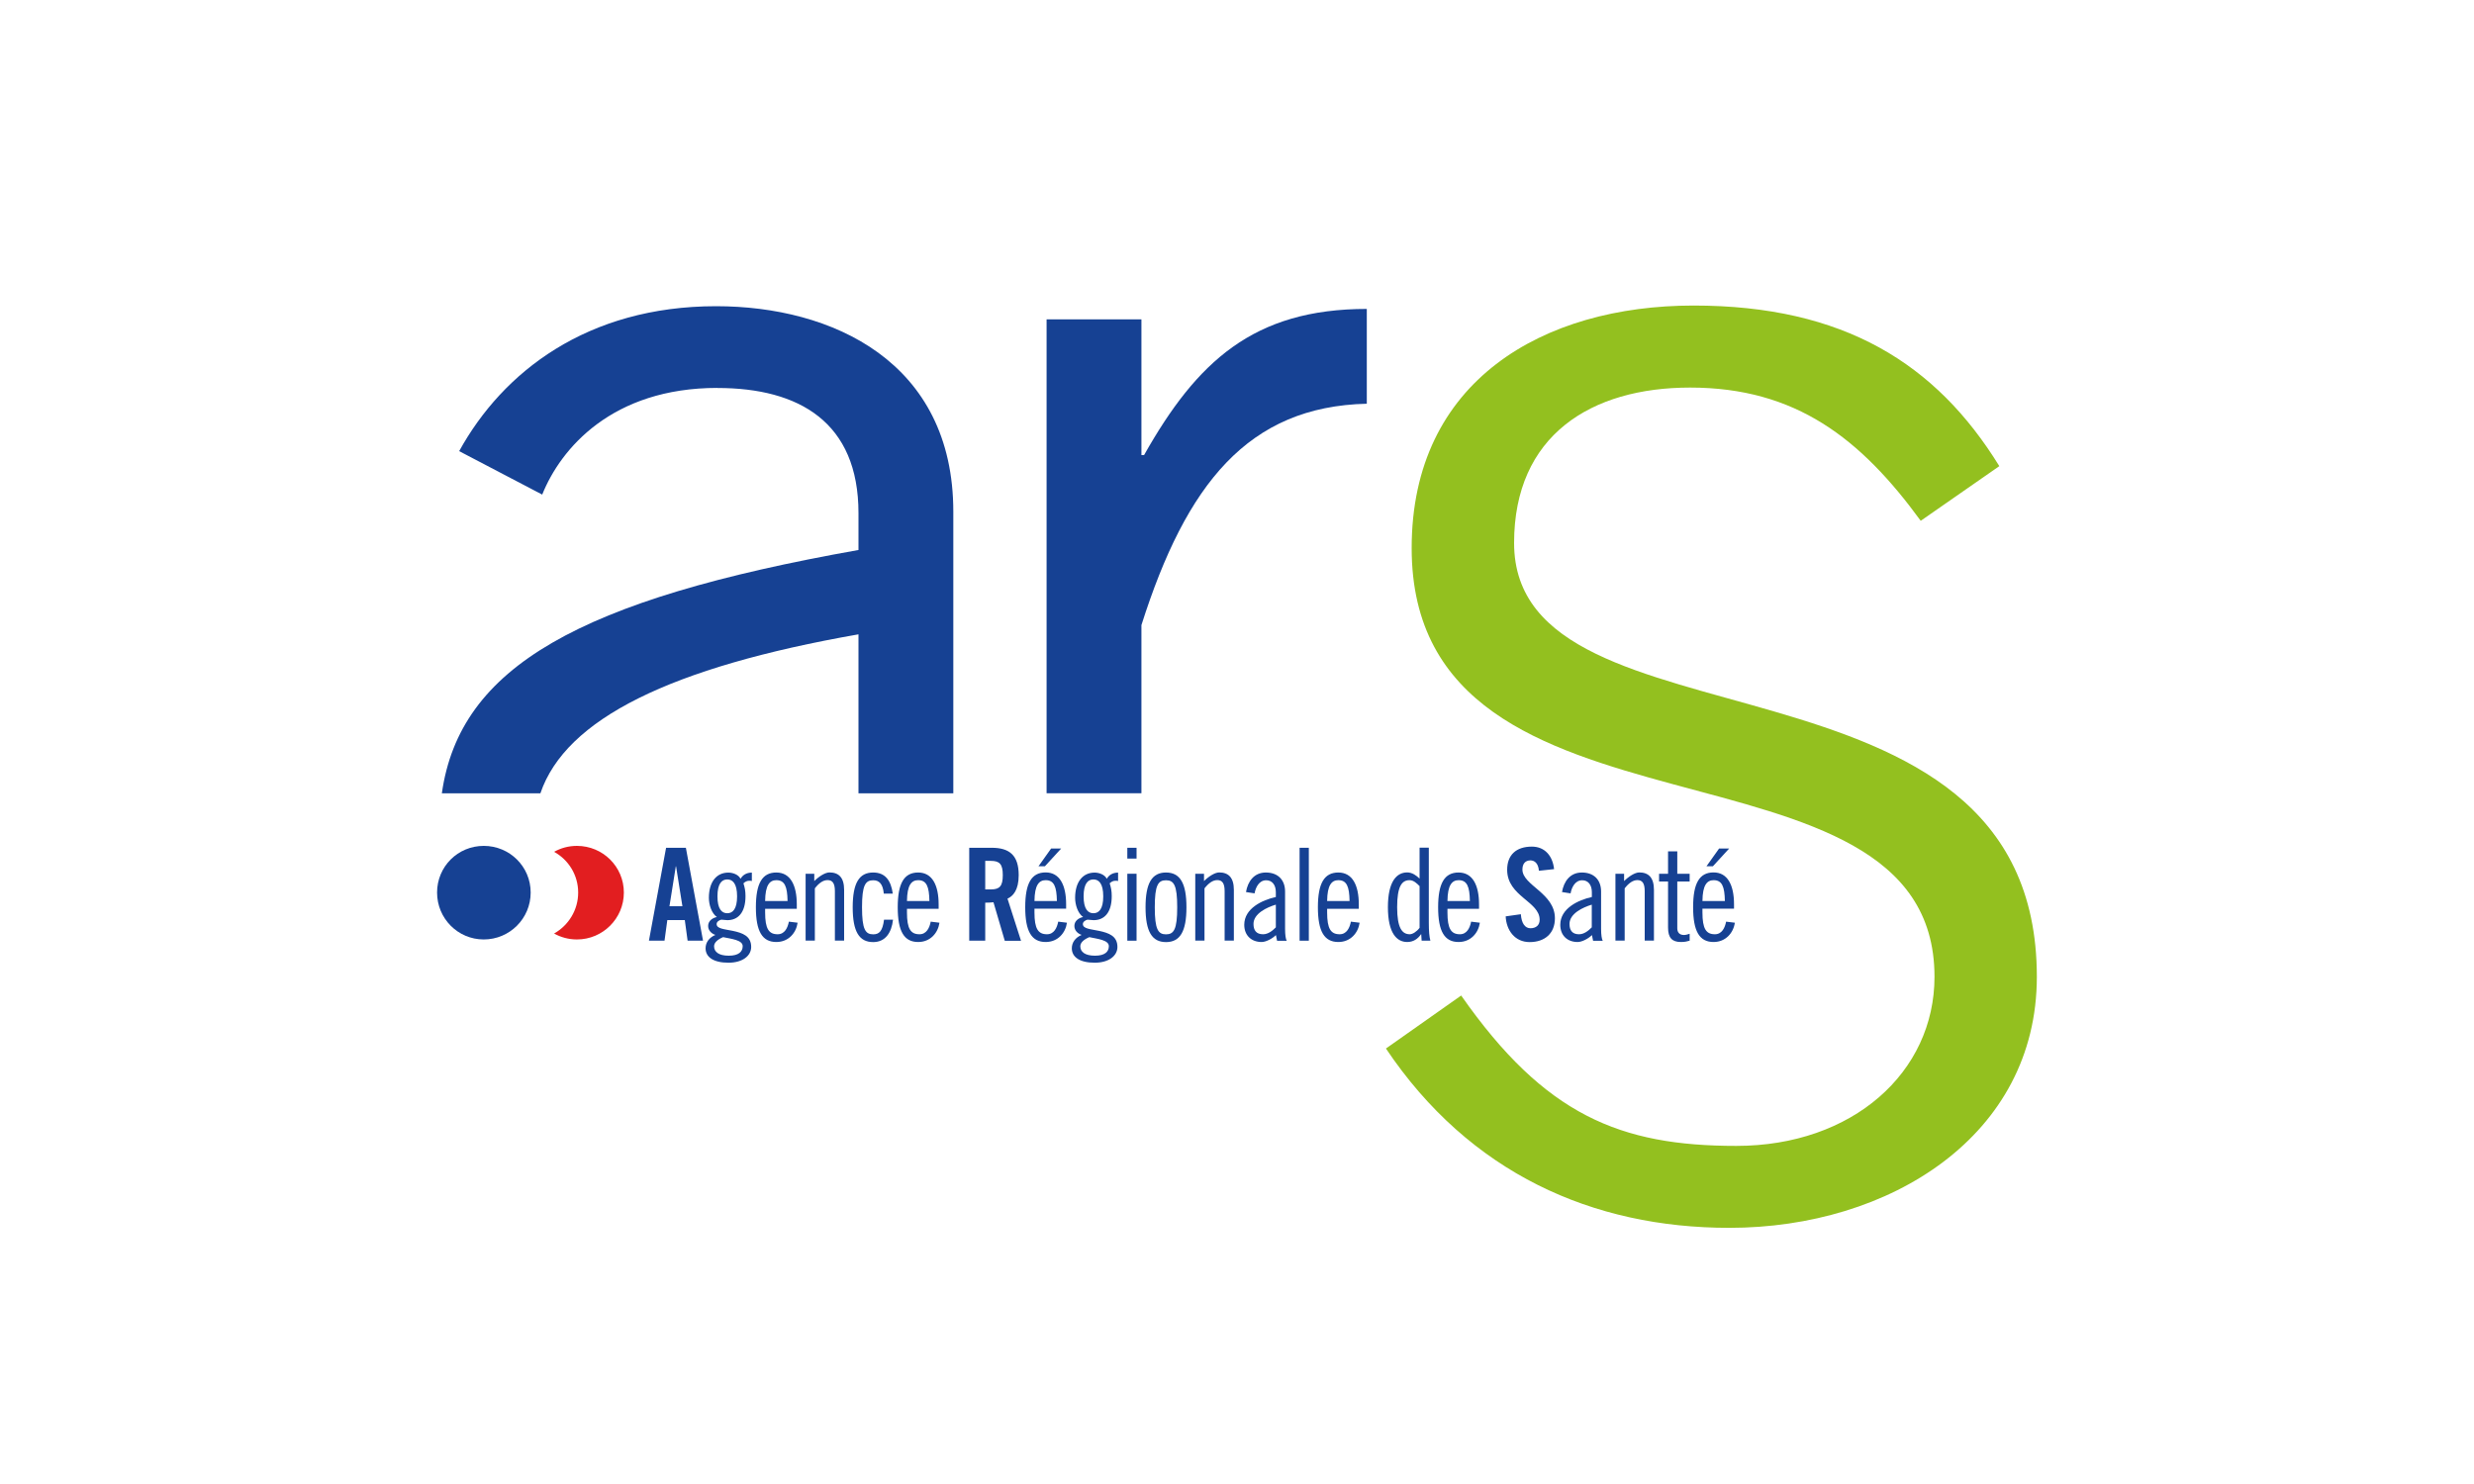 <?xml version="1.0" encoding="UTF-8"?>
<svg id="Calque_1" data-name="Calque 1" xmlns="http://www.w3.org/2000/svg" viewBox="0 0 300 180">
  <defs>
    <style>
      .cls-1 {
        fill: #93c01f;
      }

      .cls-1, .cls-2, .cls-3 {
        stroke-width: 0px;
      }

      .cls-2 {
        fill: #164193;
      }

      .cls-3 {
        fill: #e21e20;
      }
    </style>
  </defs>
  <path class="cls-2" d="m87,47.06c9.9,0,17.1,4.15,17.1,15.18v4.47c-33.84,6.01-48.34,14.16-50.52,29.51h11.95c3.07-9.03,15.82-15.29,38.57-19.28v19.28h11.5v-34.15c0-18.21-14.7-24.93-28.76-24.93-15.66,0-25.88,7.99-31.16,17.58l10.07,5.27c2.24-5.59,8.47-12.94,21.25-12.94"/>
  <path class="cls-2" d="m80.56,114.1h-1.87l2.08-11.27h2.4l2.08,11.27h-1.87l-.34-2.5h-2.12l-.34,2.5Zm.63-4.18h1.56l-.77-4.84h-.03l-.77,4.84Z"/>
  <path class="cls-2" d="m91.18,106.86c-.13-.03-.22-.03-.33-.03-.29,0-.5.13-.7.31.16.5.25.91.25,1.56,0,2.03-.94,2.91-2.19,2.91-.25,0-.5-.06-.75-.06-.19.05-.56.22-.56.53,0,.58.92.61,1.97.83,1.17.25,2.22.62,2.22,1.95,0,1.06-1.03,1.91-2.75,1.91-1.84,0-2.78-.69-2.78-1.75,0-.72.45-1.31,1.19-1.62-.48-.16-.88-.55-.88-1.09,0-.61.53-.98,1.06-1.08-.64-.45-.97-1.48-.97-2.33,0-1.94.93-3.06,2.36-3.06.53,0,1.22.23,1.48.75.25-.43.69-.75,1.37-.75v1.03Zm-3.5,6.81c-.66.28-1.09.66-1.09,1.11,0,.67.56,1.14,1.78,1.14s1.69-.5,1.69-1.16c0-.75-1.4-.88-2.37-1.09m.5-2.9c.66,0,1.19-.5,1.19-2.05s-.53-2.05-1.19-2.05-1.19.5-1.19,2.05.53,2.05,1.19,2.05"/>
  <path class="cls-2" d="m92.78,110.23v.45c0,1.98.45,2.64,1.52,2.64.86,0,1.22-.8,1.36-1.53l1.06.13c-.17,1.22-1.09,2.34-2.58,2.34-1.7,0-2.48-1.28-2.48-4.21s.78-4.22,2.48-4.22,2.48,1.53,2.48,3.87v.53h-3.84Zm2.72-.94c-.03-1.75-.34-2.53-1.36-2.53-.81,0-1.34.59-1.36,2.53h2.72Z"/>
  <path class="cls-2" d="m97.68,105.98h1.06v.89c.53-.54,1.31-1.05,1.84-1.05,1.13,0,1.78.62,1.78,2.12v6.15h-1.12v-6c0-.94-.28-1.34-.89-1.34-.55,0-1.05.37-1.54,1v6.34h-1.12v-8.12Z"/>
  <path class="cls-2" d="m107.17,108.39c-.11-1.22-.59-1.62-1.28-1.62-.95,0-1.36.59-1.36,3.28s.41,3.28,1.36,3.28c.72,0,1.13-.38,1.31-1.78h1.09c-.18,1.59-.93,2.72-2.41,2.72-1.7,0-2.48-1.28-2.48-4.22s.78-4.22,2.48-4.22c1.47,0,2.16.97,2.38,2.56h-1.09Z"/>
  <path class="cls-2" d="m109.98,110.23v.45c0,1.98.45,2.64,1.52,2.64.86,0,1.22-.8,1.36-1.53l1.06.13c-.17,1.22-1.09,2.34-2.58,2.34-1.7,0-2.48-1.28-2.48-4.21s.78-4.22,2.48-4.22,2.48,1.53,2.48,3.87v.53h-3.84Zm2.72-.94c-.03-1.75-.34-2.53-1.36-2.53-.81,0-1.34.59-1.36,2.53h2.72Z"/>
  <path class="cls-2" d="m119.47,114.1h-1.94v-11.27h2.72c2.17,0,3.28.92,3.28,3.33,0,1.81-.7,2.55-1.36,2.84l1.64,5.11h-1.97l-1.37-4.67c-.25.03-.66.05-1,.05v4.62Zm0-6.22h.69c1.05,0,1.44-.39,1.44-1.73s-.39-1.73-1.44-1.73h-.69v3.47Z"/>
  <path class="cls-2" d="m125.44,110.23v.45c0,1.98.45,2.64,1.52,2.64.86,0,1.22-.8,1.36-1.53l1.06.13c-.17,1.22-1.09,2.34-2.58,2.34-1.7,0-2.48-1.28-2.48-4.22s.78-4.22,2.48-4.22,2.48,1.53,2.48,3.87v.53h-3.84Zm2.72-.94c-.03-1.75-.34-2.53-1.36-2.53-.81,0-1.34.59-1.36,2.53h2.72Zm-1.45-4.22h-.78l1.53-2.15h1.22l-1.97,2.15Z"/>
  <path class="cls-2" d="m135.59,106.86c-.12-.03-.22-.03-.33-.03-.3,0-.5.13-.7.31.16.5.25.91.25,1.56,0,2.03-.93,2.91-2.19,2.91-.25,0-.5-.06-.75-.06-.19.05-.56.22-.56.53,0,.58.92.61,1.97.83,1.17.25,2.22.62,2.22,1.95,0,1.06-1.03,1.91-2.75,1.91-1.84,0-2.78-.69-2.78-1.75,0-.72.45-1.31,1.19-1.62-.48-.16-.88-.55-.88-1.09,0-.61.53-.98,1.06-1.08-.64-.45-.97-1.48-.97-2.33,0-1.94.94-3.06,2.36-3.06.53,0,1.22.23,1.48.75.25-.43.69-.75,1.37-.75v1.03Zm-3.5,6.81c-.66.28-1.09.66-1.09,1.11,0,.67.56,1.14,1.78,1.14s1.68-.5,1.68-1.16c0-.75-1.4-.88-2.37-1.09m.5-2.9c.66,0,1.19-.5,1.19-2.05s-.53-2.05-1.19-2.05-1.19.5-1.19,2.05.53,2.05,1.19,2.05"/>
  <path class="cls-2" d="m136.7,102.83h1.12v1.31h-1.12v-1.31Zm0,3.15h1.12v8.12h-1.12v-8.12Z"/>
  <path class="cls-2" d="m141.39,105.83c1.7,0,2.48,1.28,2.48,4.22s-.78,4.22-2.48,4.22-2.48-1.28-2.48-4.22.78-4.22,2.48-4.22m0,7.5c.95,0,1.36-.59,1.36-3.28s-.4-3.28-1.36-3.28-1.36.59-1.36,3.28.41,3.28,1.36,3.28"/>
  <path class="cls-2" d="m144.94,105.98h1.06v.89c.53-.54,1.31-1.05,1.84-1.05,1.12,0,1.78.62,1.78,2.12v6.15h-1.12v-6c0-.94-.28-1.34-.89-1.34-.55,0-1.05.37-1.55,1v6.34h-1.12v-8.12Z"/>
  <path class="cls-2" d="m151.09,108.2c.22-1.28.97-2.37,2.41-2.37s2.33.87,2.33,2.31v4.53c0,.72.08,1.25.2,1.44h-1.17l-.14-.69c-.44.44-1.22.84-1.73.84-1.26,0-2.11-.81-2.11-2.09,0-2,2.2-3.01,3.83-3.37v-.58c0-.89-.45-1.45-1.17-1.45-.86,0-1.28.86-1.41,1.59l-1.03-.16Zm3.61,1.53c-1.03.31-2.7,1.06-2.7,2.34,0,.77.34,1.25,1.16,1.25.61,0,1.14-.42,1.55-.84v-2.75Z"/>
  <rect class="cls-2" x="157.59" y="102.83" width="1.12" height="11.27"/>
  <path class="cls-2" d="m160.93,110.23v.45c0,1.98.45,2.64,1.52,2.64.86,0,1.22-.8,1.36-1.53l1.06.13c-.17,1.22-1.09,2.34-2.58,2.34-1.7,0-2.48-1.28-2.48-4.21s.78-4.22,2.48-4.22,2.48,1.53,2.48,3.87v.53h-3.84Zm2.72-.94c-.03-1.75-.34-2.53-1.36-2.53-.81,0-1.34.59-1.36,2.53h2.72Z"/>
  <path class="cls-2" d="m172.34,113.32h-.03c-.39.58-.95.94-1.67.94-1.28,0-2.34-1.09-2.34-4.22s1.06-4.22,2.34-4.22c.61,0,1.12.38,1.5.75v-3.75h1.12v9.09c0,1.06.06,1.72.19,2.19h-1.06l-.05-.78Zm-.2-5.84c-.33-.33-.72-.72-1.22-.72-.95,0-1.5.78-1.5,3.28s.59,3.28,1.53,3.28c.34,0,.84-.31,1.19-.78v-5.06Z"/>
  <path class="cls-2" d="m175.52,110.23v.45c0,1.98.45,2.64,1.51,2.64.86,0,1.22-.8,1.36-1.53l1.06.13c-.17,1.22-1.09,2.34-2.58,2.34-1.7,0-2.48-1.28-2.48-4.21s.78-4.22,2.48-4.22,2.48,1.53,2.48,3.87v.53h-3.84Zm2.72-.94c-.03-1.75-.34-2.53-1.36-2.53-.81,0-1.34.59-1.36,2.53h2.72Z"/>
  <path class="cls-2" d="m186.61,105.61c-.08-.97-.59-1.25-1.03-1.25-.62,0-.97.41-.97,1.11,0,1.92,3.94,2.85,3.94,5.91,0,1.86-1.25,2.89-3.06,2.89s-2.83-1.44-2.91-3.12l1.84-.26c.08,1.14.53,1.7,1.16,1.7.67,0,1.12-.36,1.12-1.03,0-2.23-3.94-2.83-3.94-6.06,0-1.8,1.09-2.81,3-2.81,1.58,0,2.52,1.14,2.69,2.73l-1.84.2Z"/>
  <path class="cls-2" d="m189.41,108.2c.22-1.28.97-2.37,2.41-2.37s2.33.87,2.33,2.31v4.53c0,.72.08,1.25.2,1.44h-1.17l-.14-.69c-.44.44-1.22.84-1.73.84-1.27,0-2.11-.81-2.11-2.09,0-2,2.2-3.01,3.83-3.37v-.58c0-.89-.45-1.45-1.17-1.45-.86,0-1.28.86-1.41,1.59l-1.03-.16Zm3.61,1.53c-1.03.31-2.7,1.06-2.7,2.34,0,.77.34,1.25,1.15,1.25.61,0,1.14-.42,1.55-.84v-2.75Z"/>
  <path class="cls-2" d="m195.88,105.98h1.06v.89c.53-.54,1.31-1.05,1.84-1.05,1.12,0,1.78.62,1.78,2.12v6.15h-1.12v-6c0-.94-.28-1.34-.89-1.34-.54,0-1.05.37-1.54,1v6.34h-1.12v-8.12Z"/>
  <path class="cls-2" d="m201.18,105.98h1.09v-2.72h1.12v2.72h1.5v.94h-1.5v5.68c0,.47.25.81.81.81.22,0,.5-.09.69-.15v.84c-.31.09-.59.16-1.06.16-1.06,0-1.56-.5-1.56-1.75v-5.59h-1.09v-.94Z"/>
  <path class="cls-2" d="m206.44,110.23v.45c0,1.98.45,2.64,1.51,2.64.86,0,1.22-.8,1.36-1.53l1.06.13c-.17,1.22-1.1,2.34-2.58,2.34-1.7,0-2.48-1.28-2.48-4.22s.78-4.22,2.48-4.22,2.48,1.53,2.48,3.87v.53h-3.84Zm2.72-.94c-.03-1.75-.34-2.53-1.36-2.53-.81,0-1.34.59-1.36,2.53h2.72Zm-1.45-4.22h-.78l1.53-2.15h1.22l-1.97,2.15Z"/>
  <path class="cls-3" d="m69.96,102.6c-1.01,0-1.95.26-2.77.72,1.74.96,2.92,2.81,2.92,4.94s-1.18,3.99-2.92,4.97c.82.46,1.76.72,2.77.72,3.14,0,5.69-2.55,5.69-5.69s-2.55-5.66-5.69-5.66Z"/>
  <path class="cls-2" d="m58.66,102.6c3.14,0,5.69,2.51,5.69,5.66s-2.55,5.69-5.69,5.69-5.66-2.55-5.66-5.69,2.51-5.66,5.66-5.66"/>
  <path class="cls-1" d="m177.19,120.76c10.15,14.51,19.27,18.23,33.36,18.23s24.03-8.91,24.03-20.51c0-31.28-63.4-13.67-63.4-52,0-20.3,15.95-29.42,34.18-29.42s29.42,7.05,37.08,19.48l-9.53,6.63c-7.25-9.94-15.12-16.16-27.97-16.16-12.01,0-21.34,5.8-21.34,18.85,0,26.31,63.39,10.77,63.39,52.62,0,19.27-17.82,30.45-37.29,30.45-16.58,0-31.49-6.63-41.64-21.75l9.11-6.42Z"/>
  <path class="cls-2" d="m138.41,96.22v-20.4c5.43-17.1,12.94-26.52,27.33-26.85v-11.5c-13.74,0-20.61,6.39-27.01,17.73h-.32v-16.46h-11.5v57.48h11.5Z"/>
</svg>